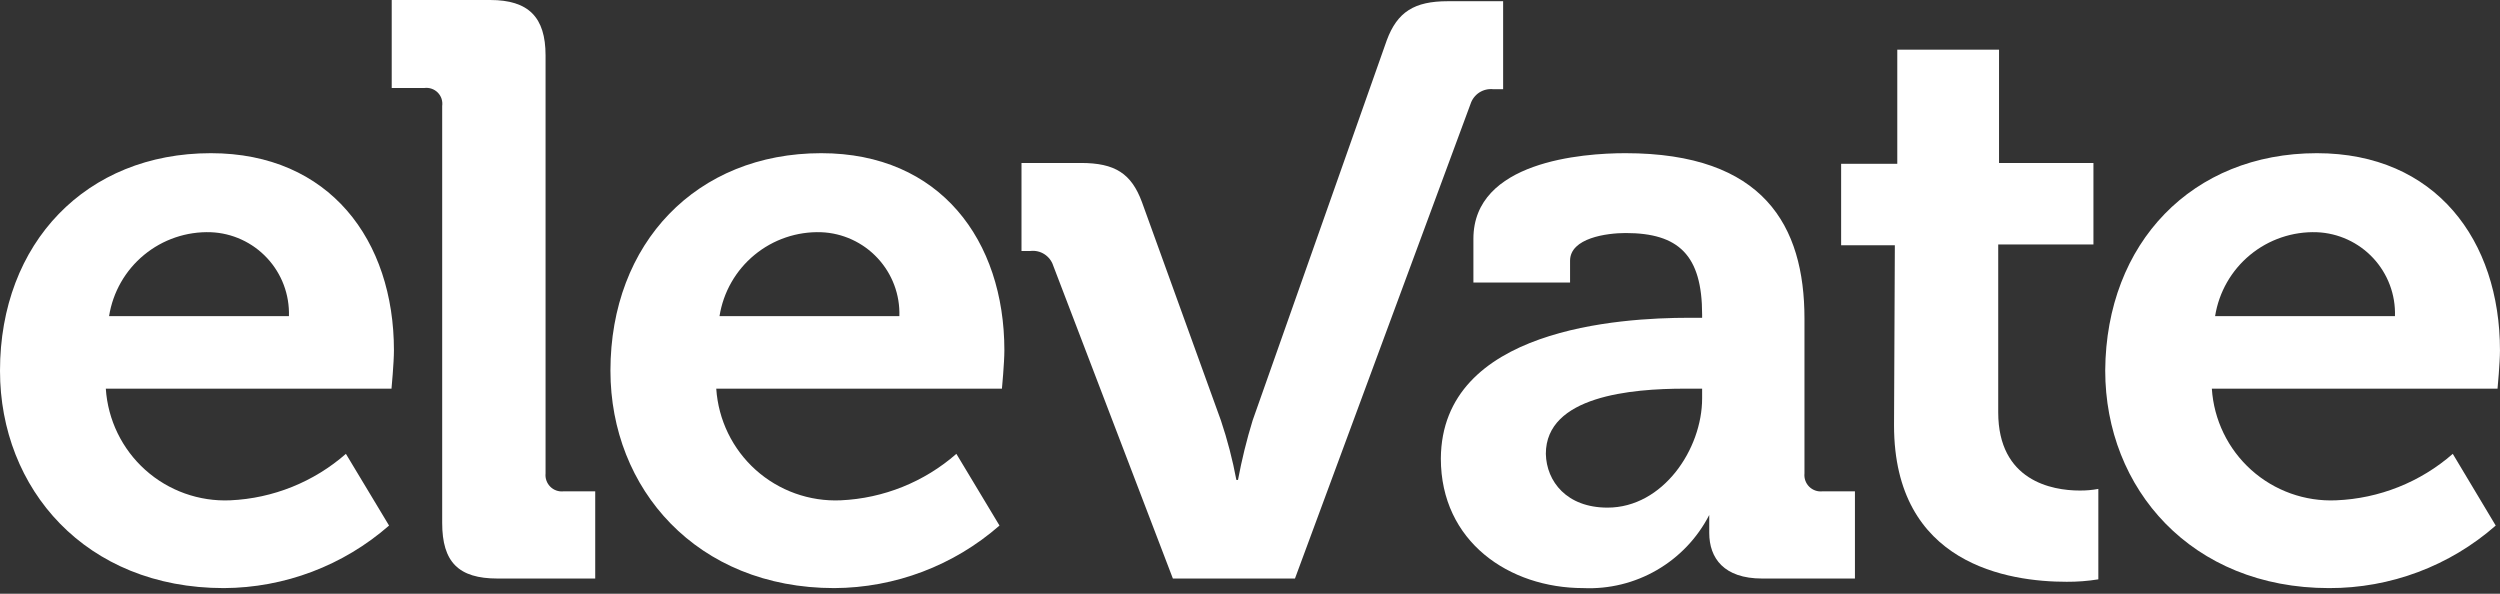 <svg width="80" height="19" viewBox="0 0 80 19" fill="none" xmlns="http://www.w3.org/2000/svg">
<rect x="0" y="0" width="80" height="19" fill="#333333" stroke="none"/>
<path d="M14.15 3.39C14.161 3.312 14.153 3.232 14.129 3.158C14.104 3.083 14.062 3.016 14.006 2.96C13.951 2.905 13.883 2.863 13.809 2.838C13.734 2.813 13.655 2.805 13.577 2.816H12.535V0H15.687C16.911 0 17.458 0.548 17.458 1.773V15.149C17.45 15.227 17.459 15.305 17.485 15.378C17.511 15.451 17.553 15.518 17.608 15.573C17.662 15.628 17.729 15.67 17.802 15.696C17.875 15.722 17.954 15.731 18.031 15.723H19.047V18.513H15.921C14.671 18.513 14.15 17.985 14.15 16.733V3.39Z" fill="white"/>
<path d="M26.28 4.902C30.083 4.902 32.14 7.692 32.14 11.212C32.14 11.603 32.062 12.437 32.062 12.437H22.92C22.986 13.436 23.439 14.37 24.184 15.038C24.929 15.705 25.906 16.054 26.905 16.01C28.27 15.948 29.575 15.424 30.604 14.523L31.984 16.818C30.519 18.099 28.642 18.81 26.697 18.819C22.295 18.819 19.534 15.638 19.534 11.864C19.534 7.77 22.295 4.902 26.28 4.902ZM28.78 10.117C28.802 9.429 28.551 8.762 28.082 8.259C27.614 7.756 26.966 7.458 26.28 7.431C25.503 7.404 24.744 7.662 24.144 8.157C23.544 8.651 23.146 9.348 23.024 10.117H28.78Z" fill="white"/>
<path d="M6.746 4.902C10.549 4.902 12.606 7.692 12.606 11.212C12.606 11.603 12.528 12.437 12.528 12.437H3.386C3.451 13.436 3.905 14.37 4.65 15.038C5.395 15.705 6.372 16.054 7.371 16.01C8.736 15.948 10.04 15.424 11.069 14.523L12.45 16.818C10.985 18.099 9.108 18.81 7.163 18.819C2.735 18.819 0 15.638 0 11.864C0 7.77 2.761 4.902 6.746 4.902ZM9.246 10.117C9.267 9.429 9.017 8.762 8.548 8.259C8.08 7.756 7.432 7.458 6.746 7.431C5.969 7.404 5.21 7.662 4.61 8.157C4.01 8.651 3.612 9.348 3.49 10.117H9.246Z" fill="white"/>
<path d="M33.703 8.5C33.655 8.35 33.555 8.221 33.422 8.135C33.289 8.049 33.131 8.013 32.974 8.031H32.688V5.215H34.589C35.683 5.215 36.204 5.554 36.542 6.466L39.069 13.454C39.278 14.077 39.443 14.713 39.564 15.358H39.616C39.736 14.715 39.892 14.079 40.084 13.454L44.376 1.291C44.714 0.378 45.261 0.039 46.329 0.039H48.1V2.855H47.788C47.631 2.837 47.472 2.874 47.339 2.959C47.206 3.045 47.107 3.174 47.058 3.324L41.439 18.513H37.532L33.703 8.5Z" fill="white"/>
<path d="M54.045 10.169H54.468V10.065C54.468 8.161 53.713 7.457 52.02 7.457C51.421 7.457 50.242 7.614 50.242 8.344V9.041H47.149V7.64C47.149 5.163 50.639 4.902 52.013 4.902C56.441 4.902 57.743 7.222 57.743 10.195V15.149C57.735 15.226 57.744 15.305 57.77 15.378C57.796 15.451 57.838 15.518 57.893 15.573C57.948 15.628 58.015 15.67 58.088 15.696C58.161 15.722 58.239 15.731 58.316 15.723H59.358V18.513H56.389C55.165 18.513 54.696 17.861 54.696 17.053C54.696 16.714 54.696 16.479 54.696 16.479C54.318 17.214 53.738 17.825 53.023 18.24C52.309 18.655 51.49 18.856 50.666 18.819C48.295 18.819 46.107 17.333 46.107 14.673C46.133 10.508 51.857 10.169 54.045 10.169ZM51.44 16.244C53.218 16.244 54.468 14.367 54.468 12.75V12.437H53.915C52.202 12.437 49.467 12.672 49.467 14.523C49.487 15.41 50.138 16.244 51.44 16.244Z" fill="white"/>
<path d="M60.635 7.848H58.916V5.241H60.713V1.59H63.969V5.215H66.99V7.822H63.943V13.194C63.943 15.384 65.662 15.697 66.547 15.697C66.748 15.699 66.949 15.682 67.147 15.645V18.539C66.811 18.593 66.471 18.619 66.131 18.617C64.281 18.617 60.609 18.069 60.609 13.611L60.635 7.848Z" fill="white"/>
<path d="M74.139 4.902C77.942 4.902 79.999 7.692 79.999 11.212C79.999 11.603 79.921 12.437 79.921 12.437H70.779C70.843 13.436 71.296 14.369 72.039 15.037C72.783 15.705 73.759 16.054 74.758 16.01C76.134 15.954 77.451 15.43 78.489 14.523L79.863 16.818C78.388 18.113 76.492 18.824 74.53 18.819C70.128 18.819 67.367 15.638 67.367 11.857C67.393 7.77 70.154 4.902 74.139 4.902ZM76.639 10.117C76.661 9.429 76.41 8.762 75.942 8.259C75.473 7.756 74.825 7.458 74.139 7.431C73.363 7.404 72.603 7.662 72.003 8.157C71.404 8.651 71.005 9.348 70.883 10.117H76.639Z" fill="white"/>
</svg>
